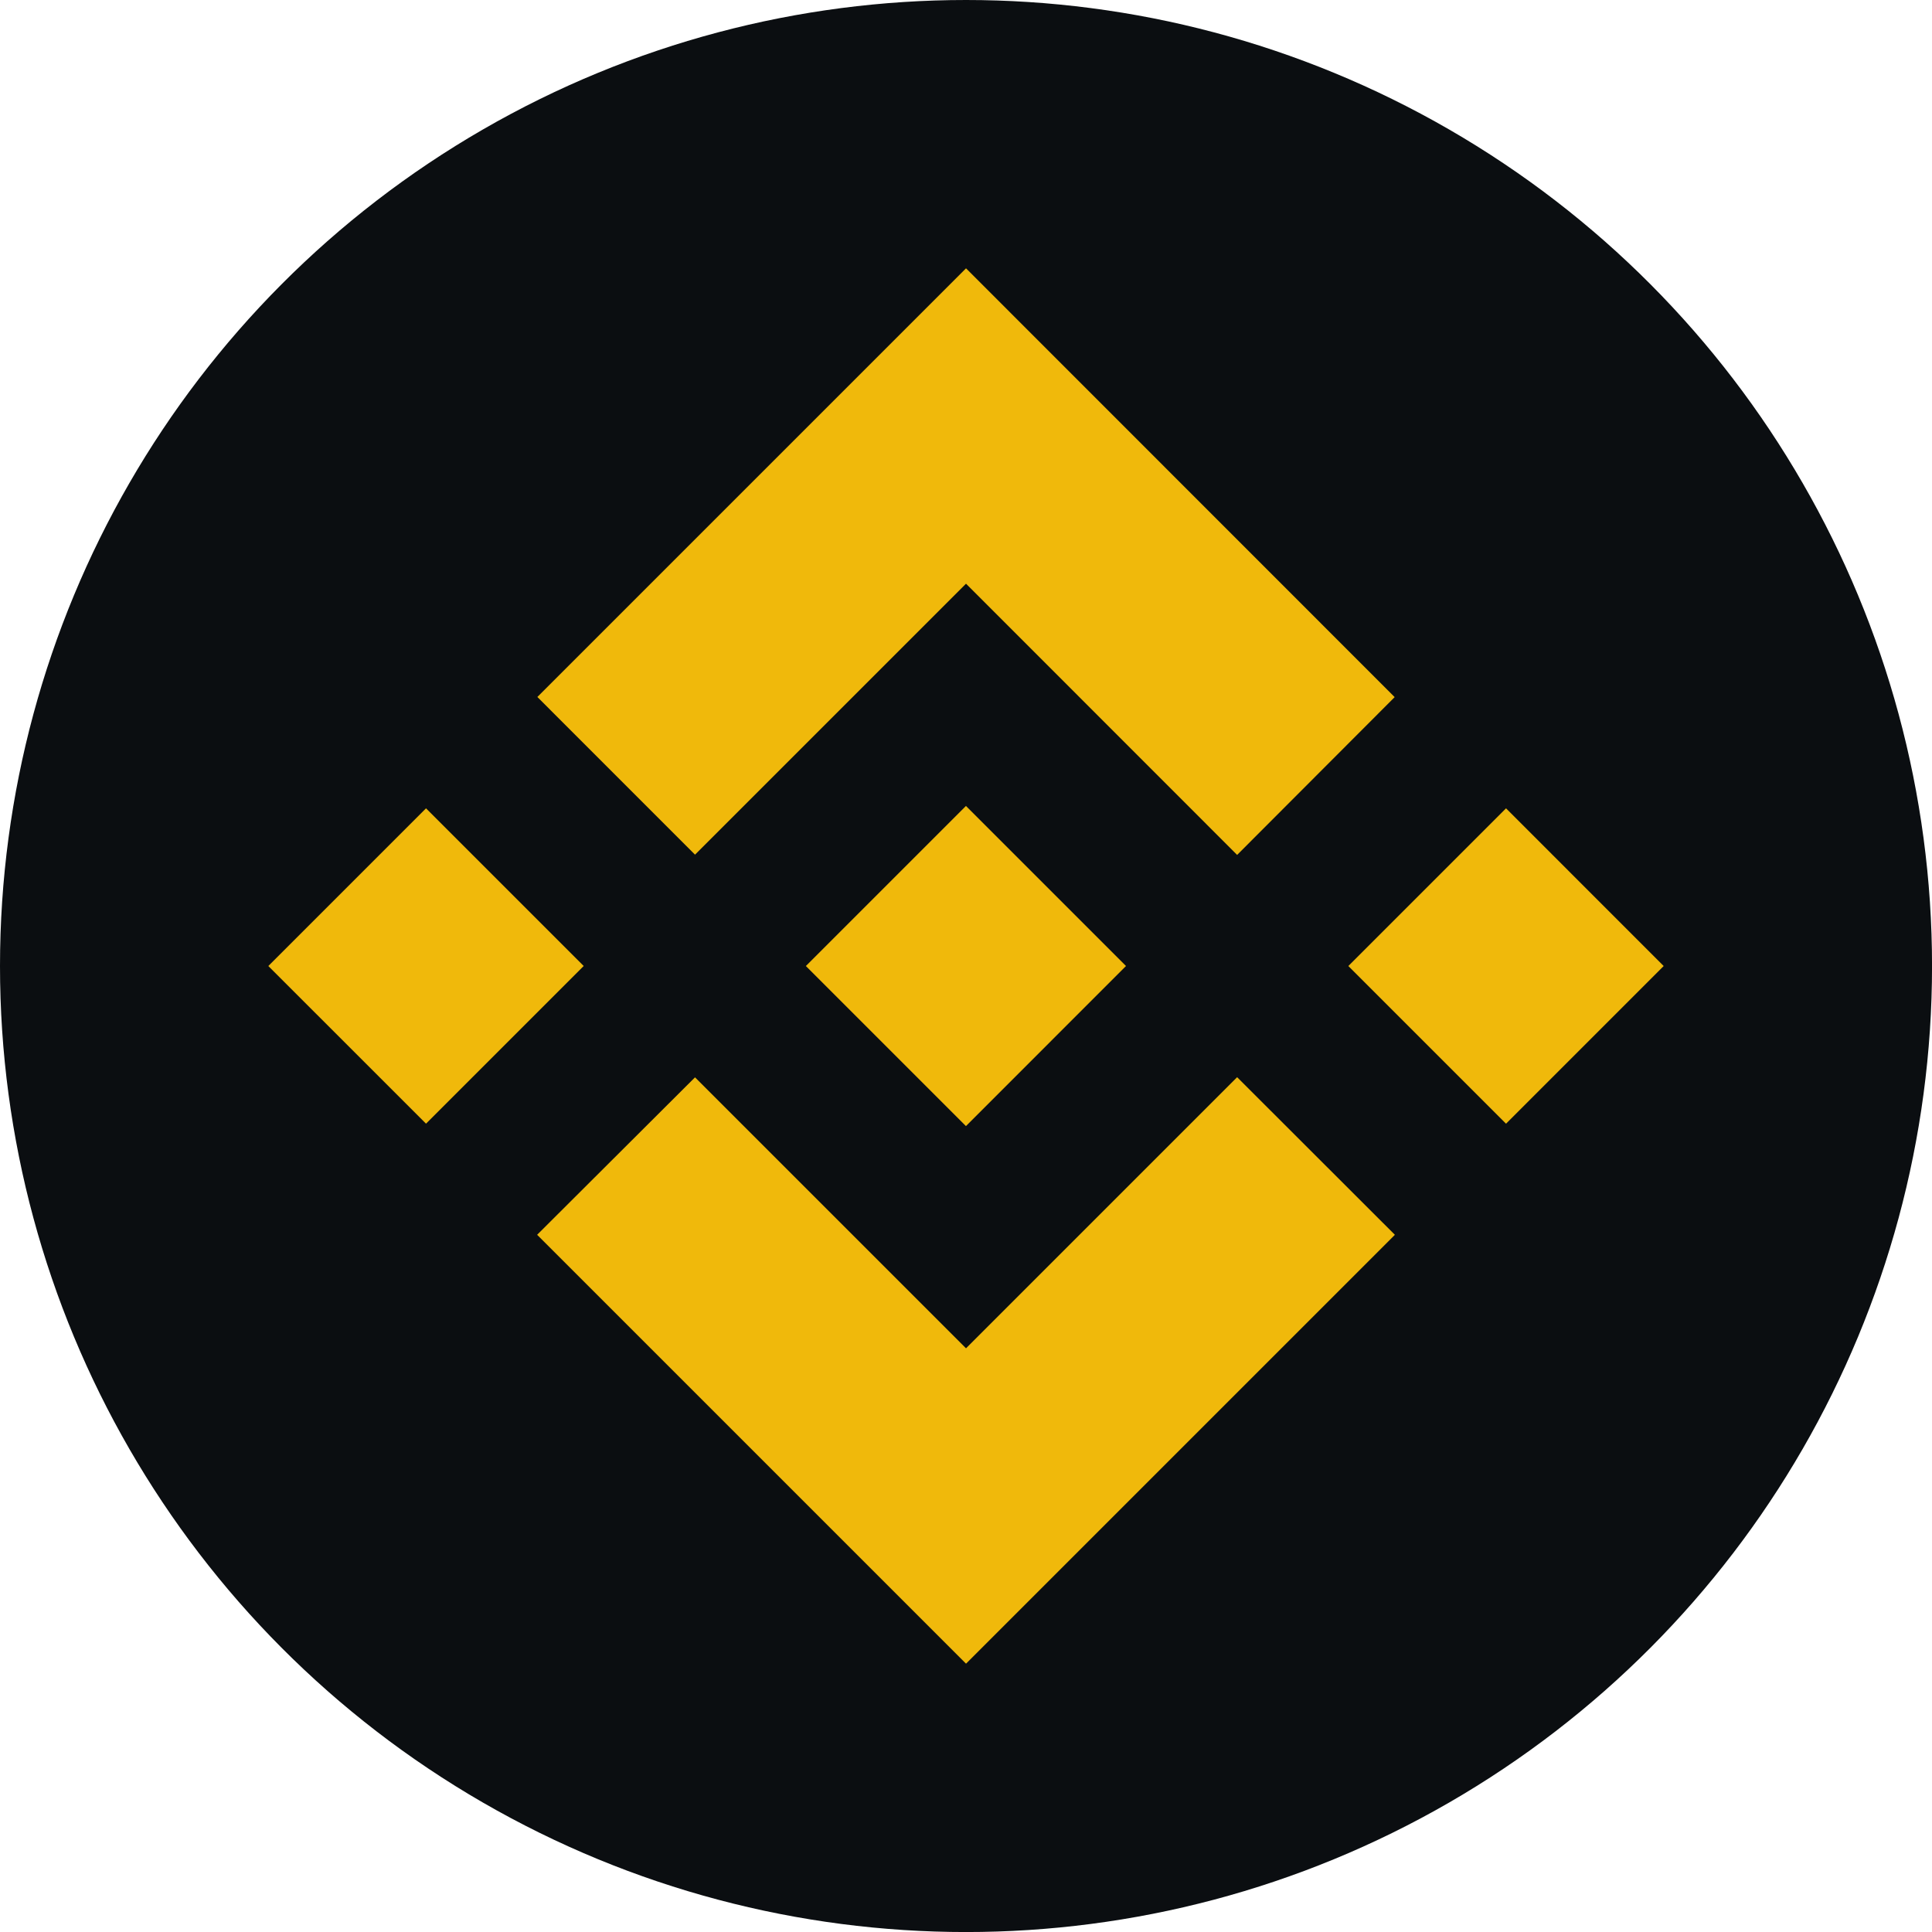 <svg xmlns="http://www.w3.org/2000/svg" viewBox="0 0 533.33 533.33"><defs><style>.cls-1{fill:#0b0e11;}.cls-2{fill:#f0b90b;}</style></defs><g id="Layer_2" data-name="Layer 2"><g id="Layer_1-2" data-name="Layer 1"><circle class="cls-1" cx="266.67" cy="266.67" r="266.67"/><path class="cls-2" d="M191.86,235.93l74.81-74.8L341.51,236,385,192.44,266.67,74.07,148.34,192.4ZM117.6,223.14l43.53,43.52L117.6,310.19,74.07,266.67Zm74.26,74.26,74.81,74.8,74.84-74.84,43.55,43.51,0,0L266.67,459.26,148.34,340.93l-.07-.06Zm267.4-30.73L415.74,310.2l-43.53-43.53,43.53-43.53Z"/><path class="cls-2" d="M310.81,266.64h0l-44.16-44.16-44.19,44.19.06.06,44.13,44.13,44.18-44.19Z"/></g></g></svg>